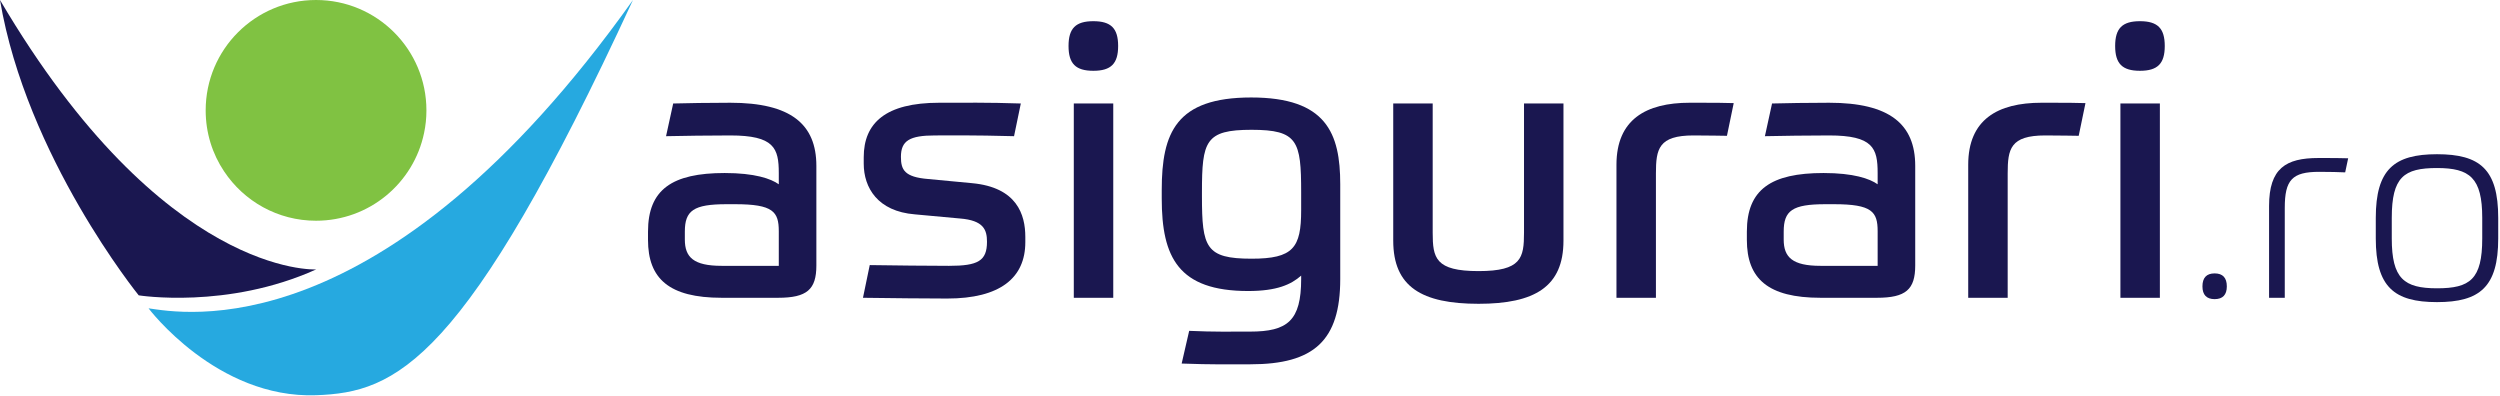 <?xml version="1.0" encoding="UTF-8" standalone="no"?><!DOCTYPE svg PUBLIC "-//W3C//DTD SVG 1.1//EN" "http://www.w3.org/Graphics/SVG/1.1/DTD/svg11.dtd"><svg width="100%" height="100%" viewBox="0 0 606 96" version="1.1" xmlns="http://www.w3.org/2000/svg" xmlns:xlink="http://www.w3.org/1999/xlink" xml:space="preserve" xmlns:serif="http://www.serif.com/" style="fill-rule:evenodd;clip-rule:evenodd;stroke-linejoin:round;stroke-miterlimit:2;"><g><g><path d="M197.888,64.348c0,5.83 -2.277,7.834 -9.292,7.834l-13.664,0c-12.753,0 -17.855,-4.646 -17.855,-14.029l0,-2.003c0,-10.203 5.83,-14.211 18.583,-14.211c7.288,0 11.205,1.367 13.118,2.733l0,-2.733c0,-6.012 -1.093,-9.109 -11.751,-9.109c-5.102,0 -11.478,0.091 -15.577,0.182l1.73,-7.925c3.371,-0.091 8.745,-0.182 13.847,-0.182c14.666,0 20.86,5.192 20.86,15.304l0,24.139l0.001,0Zm-31.883,-6.285c0,4.281 2.095,6.376 8.927,6.376l13.846,0l0,-8.381c0,-4.737 -1.366,-6.559 -10.567,-6.559l-2.095,0c-8.016,0 -10.111,1.549 -10.111,6.65l0,1.914Z" style="fill:#1a1750;fill-rule:nonzero;"/><path d="M235.601,44.398c10.932,1.002 12.936,7.652 12.936,13.027l0,1.275c0,8.654 -6.104,13.665 -18.948,13.665c-5.466,0 -13.118,-0.092 -20.405,-0.183l1.64,-7.926c6.559,0.092 13.755,0.183 19.221,0.183c7.014,0 9.201,-1.185 9.201,-5.83c0,-2.915 -0.82,-5.192 -6.559,-5.648l-10.931,-1.002c-9.019,-0.729 -12.389,-6.468 -12.389,-12.298l0,-1.548c0,-8.29 5.284,-13.209 18.31,-13.209c5.83,0 11.842,-0.091 19.768,0.182l-1.64,7.925c-10.203,-0.273 -15.122,-0.182 -19.13,-0.182c-6.194,0 -8.29,1.275 -8.29,5.192c0,3.097 0.82,4.919 6.65,5.375l10.566,1.002Z" style="fill:#1a1750;fill-rule:nonzero;"/><path d="M265.026,17.16c-4.282,0 -6.012,-1.73 -6.012,-6.012c0,-4.281 1.73,-6.012 6.012,-6.012c4.281,0 6.012,1.731 6.012,6.012c0,4.282 -1.731,6.012 -6.012,6.012Zm-4.737,7.926l9.565,0l0,47.096l-9.565,0l0,-47.096Z" style="fill:#1a1750;fill-rule:nonzero;"/><path d="M315.401,66.807c-2.46,2.187 -5.922,3.735 -12.845,3.735c-16.943,0 -20.951,-8.198 -20.951,-22.409l0,-2.095c0,-13.847 3.461,-22.41 21.681,-22.41c18.219,0 21.589,8.654 21.589,21.043l0,22.956c0,14.939 -6.377,20.679 -21.771,20.679c-5.557,0 -9.292,0.091 -16.67,-0.183l1.822,-7.925c6.104,0.273 10.02,0.182 14.757,0.182c9.109,0 12.389,-2.642 12.389,-12.753l0,-0.82l-0.001,0Zm0,-15.85l0,-4.373c0,-12.389 -0.82,-15.122 -12.024,-15.122c-11.205,0 -12.024,2.732 -12.024,15.122l0,1.002c0,12.389 0.911,15.122 12.024,15.122c10.111,0 12.024,-2.641 12.024,-11.751Z" style="fill:#1a1750;fill-rule:nonzero;"/><path d="M337.719,58.335l0,-33.25l9.565,0l0,31.338c0,6.103 0.638,9.292 11.113,9.292c10.385,0 11.022,-3.188 11.022,-9.292l0,-31.337l9.565,0l0,33.25c0,11.205 -7.015,15.304 -20.588,15.304c-13.753,-0.001 -20.677,-4.1 -20.677,-15.305Z" style="fill:#1a1750;fill-rule:nonzero;"/><path d="M391.83,72.182l0,-32.248c0,-10.932 7.105,-15.031 17.764,-15.031c5.83,0 8.563,0 10.658,0.091l-1.64,7.925c-0.273,0 -4.737,-0.091 -8.107,-0.091c-8.472,0 -9.109,3.279 -9.109,9.201l0,30.152l-9.566,0l0,0.001Z" style="fill:#1a1750;fill-rule:nonzero;"/><path d="M464.25,64.348c0,5.83 -2.277,7.834 -9.291,7.834l-13.665,0c-12.753,0 -17.854,-4.646 -17.854,-14.029l0,-2.003c0,-10.203 5.83,-14.211 18.584,-14.211c7.287,0 11.204,1.367 13.117,2.733l0,-2.733c0,-6.012 -1.093,-9.109 -11.751,-9.109c-5.102,0 -11.479,0.091 -15.577,0.182l1.73,-7.925c3.371,-0.091 8.745,-0.182 13.847,-0.182c14.666,0 20.86,5.192 20.86,15.304l0,24.139Zm-31.882,-6.285c0,4.281 2.095,6.376 8.927,6.376l13.847,0l0,-8.381c0,-4.737 -1.366,-6.559 -10.566,-6.559l-2.096,0c-8.017,0 -10.111,1.549 -10.111,6.65l0,1.914l-0.001,0Z" style="fill:#1a1750;fill-rule:nonzero;"/><path d="M477.095,72.182l0,-32.248c0,-10.932 7.105,-15.031 17.764,-15.031c5.83,0 8.563,0 10.658,0.091l-1.64,7.925c-0.273,0 -4.737,-0.091 -8.107,-0.091c-8.472,0 -9.109,3.279 -9.109,9.201l0,30.152l-9.566,0l0,0.001Z" style="fill:#1a1750;fill-rule:nonzero;"/><path d="M518.726,17.16c-4.281,0 -6.013,-1.73 -6.013,-6.012c0,-4.281 1.731,-6.012 6.013,-6.012c4.282,0 6.013,1.731 6.013,6.012c-0,4.282 -1.732,6.012 -6.013,6.012Zm-4.737,7.926l9.565,0l0,47.096l-9.565,0l0,-47.096Z" style="fill:#1a1750;fill-rule:nonzero;"/><path d="M536.827,72.51c-1.97,0 -2.954,-1.051 -2.954,-3.086c0,-2.101 0.984,-3.151 2.954,-3.151c1.97,0 2.955,1.051 2.955,3.151c-0,2.035 -0.986,3.086 -2.955,3.086Z" style="fill:#1a1750;fill-rule:nonzero;"/><path d="M550.023,72.182l0,-22.258c0,-9.126 4.07,-11.622 11.95,-11.622c2.889,0 5.712,0 7.222,0.066l-0.722,3.414c-1.116,-0.066 -4.006,-0.131 -6.304,-0.131c-6.565,0 -8.339,1.97 -8.339,8.732l0,21.799l-3.807,0Z" style="fill:#1a1750;fill-rule:nonzero;"/><path d="M605.568,52.813l0,4.99c0,11.753 -4.465,15.43 -14.839,15.43c-10.374,0 -14.839,-3.677 -14.839,-15.43l0,-4.99c0,-11.753 4.465,-15.43 14.839,-15.43c10.374,0 14.839,3.611 14.839,15.43Zm-3.874,0c0,-9.718 -3.02,-12.082 -10.965,-12.082c-8.01,0 -10.965,2.167 -10.965,12.082l0,4.99c0,9.717 2.955,12.081 10.965,12.081c8.011,0 10.965,-2.167 10.965,-12.081l0,-4.99Z" style="fill:#1a1750;fill-rule:nonzero;"/></g><path id="XMLID_10_" d="M103.366,26.751c0,1.876 -0.19,3.7 -0.564,5.463c-2.516,12.167 -13.293,21.29 -26.193,21.29c-9.311,0 -17.495,-4.749 -22.284,-11.958c-2.834,-4.223 -4.468,-9.311 -4.468,-14.795c0,-14.777 11.978,-26.751 26.751,-26.751c14.776,0 26.758,11.974 26.758,26.751Z" style="fill:#80c242;fill-rule:nonzero;"/><path id="XMLID_3_" d="M76.635,95.803c-24.146,0.863 -40.627,-21.065 -40.627,-21.065c7.71,1.068 56.5,10.899 117.426,-74.738c-40.791,88.241 -57.493,95.111 -76.799,95.803Z" style="fill:#26a9e0;fill-rule:nonzero;"/><path d="M76.635,65.308c0,0 -36.956,2.087 -76.635,-65.308c6.396,38.021 33.626,71.59 33.626,71.59c0,0 21.46,3.446 43.009,-6.282Z" style="fill:#1a1750;fill-rule:nonzero;"/></g></svg>